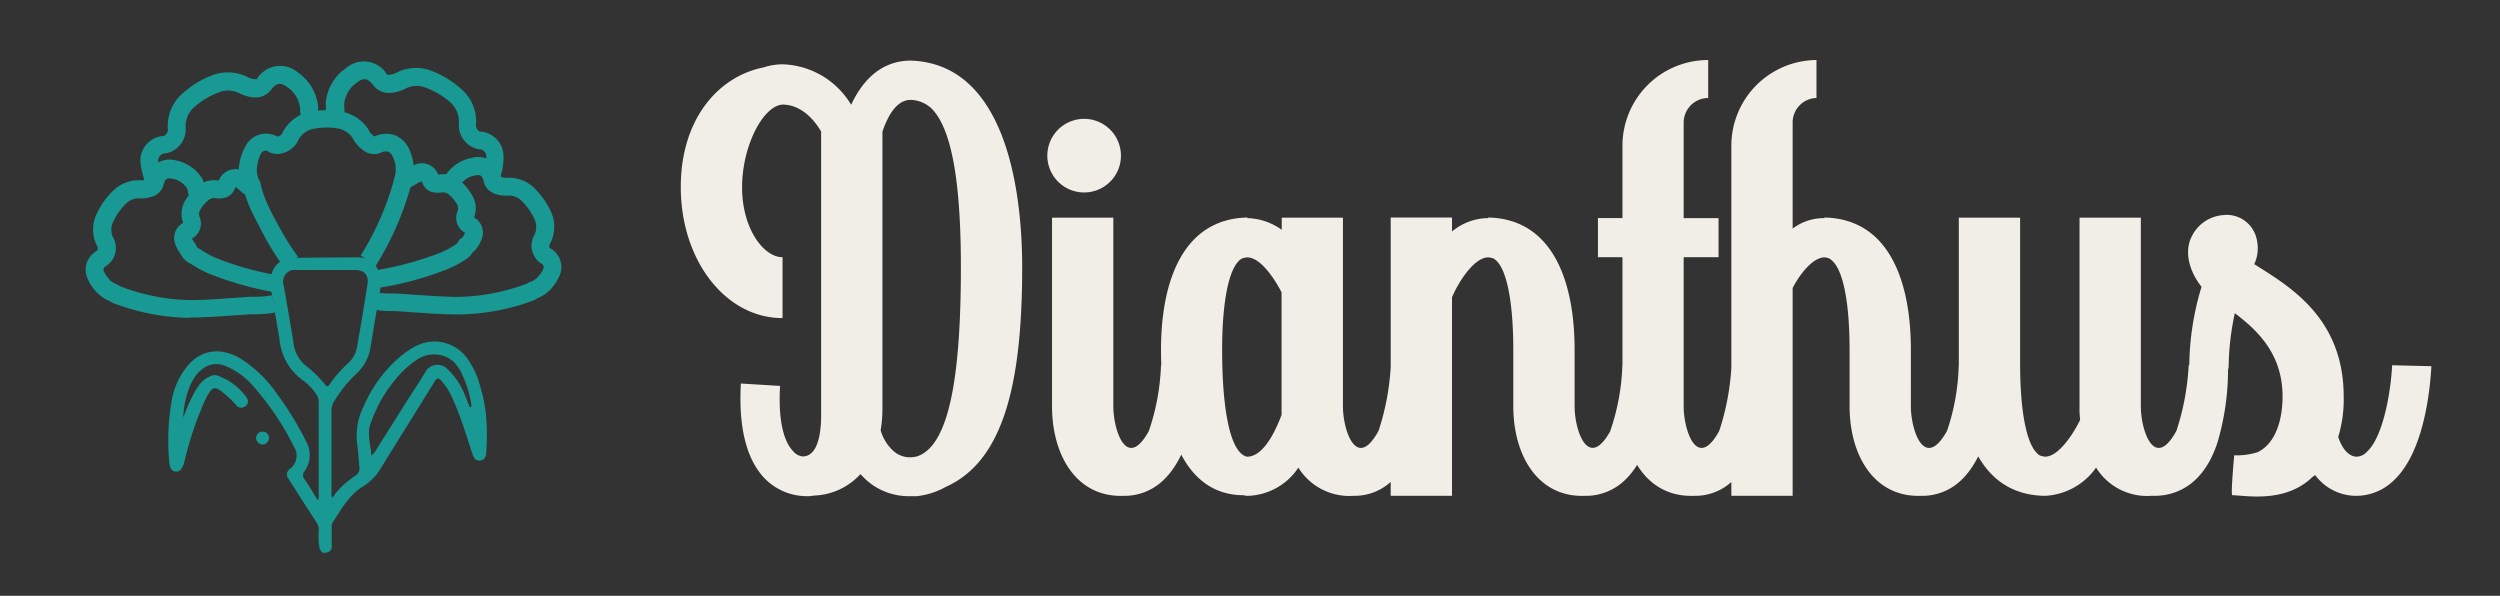 <?xml version="1.0" encoding="UTF-8"?>
<svg id="Layer_1" data-name="Layer 1" xmlns="http://www.w3.org/2000/svg" viewBox="0 0 291.58 69.49"><rect x="0" y="0" width="291.58" height="69.49" fill="#333333" stroke="none"/><defs><style>.cls-1{fill:#f1ede7;}.cls-2{fill:#189994;}</style></defs><path class="cls-1" d="M119.22,31.16c0-6.22-.93-22.23-11.51-23.95a10.87,10.87,0,0,0-1.5-.14c-2.22,0-5,1-6.94,5.15a9.65,9.65,0,0,0-8-4.72,7.42,7.42,0,0,0-2.22.36C83.47,9,79.4,14.22,79.4,21.8c0,8.58,5.22,15.3,11.87,15.3V30c-2.22,0-4.72-3.36-4.72-8.15s2.43-9.51,4.72-9.65c1.78,0,3.36,1.21,4.5,3.14v33.1c0,2.93-.71,4.87-2.22,4.79a1.7,1.7,0,0,1-1.07-.64c-.71-.72-1.78-2.65-1.5-7.58l-4.57-.28c-.29,5.07.64,8.79,2.71,11a6.87,6.87,0,0,0,4.94,2.14,3.49,3.49,0,0,0,.85-.07,7.66,7.66,0,0,0,5.44-2.5l.64.64a7.42,7.42,0,0,0,5.15,1.93h.78a8.79,8.79,0,0,0,3.36-1.07C117.15,53.76,119.22,44.46,119.22,31.16ZM104.14,52.54a5.2,5.2,0,0,1-1.43-2.36,14.46,14.46,0,0,0,.21-2.5V15.36c.72-2.14,1.79-3.71,3.29-3.71a3.74,3.74,0,0,1,2.36.93c2.71,2.57,3.5,10,3.5,18.58,0,12.73-1.36,20.59-4.93,22a2.19,2.19,0,0,1-.65.15A2.86,2.86,0,0,1,104.14,52.54Zm31.27-9.94A26.57,26.57,0,0,1,134,50.25c-2.58,4.72-4.15-.07-4.15-2.86v-22h-7.15v22c0,5.72,2.86,10.65,8.36,10.44h.29A6.54,6.54,0,0,0,135.69,56c3.93-3.71,4.29-12.29,4.29-13.29Zm-5-22.8a4.29,4.29,0,0,0-7.93-3.29,4.29,4.29,0,1,0,7.93,3.29Zm31.8,22.8a28.81,28.81,0,0,1-1.43,7.65c-2.57,4.72-4.15-.07-4.15-2.86v-22h-7.14V26.8a7.18,7.18,0,0,0-4-1.36v-.07c-7.36.15-10.08,7.15-10.08,15.45,0,8.07,2.15,16.94,9.65,16.94a1.44,1.44,0,0,0,.5.07,7.32,7.32,0,0,0,5.87-3.29,7,7,0,0,0,6.43,3.29h.21A6.29,6.29,0,0,0,162.42,56c3.93-3.71,4.29-12.29,4.36-13.29ZM145.4,53.26c-1.93-.51-2.86-5.51-2.86-12.44,0-5.37.72-9.73,2.29-10.66a2.1,2.1,0,0,1,.64-.14c1.43,0,3,2.15,4,4.07v14.3C148.62,50.68,147.19,53.33,145.4,53.26ZM189.22,42.6a26,26,0,0,1-1.43,7.72c-2.57,4.58-4.14-.14-4.14-2.93V40.82c0-8.3-2.72-15.3-10.08-15.45v.07A6.64,6.64,0,0,0,169.35,27V25.37H162.2V57.83h7.15V34.67c.86-2,2.65-4.65,4.22-4.65a2.1,2.1,0,0,1,.64.14c1.57.93,2.29,5.29,2.29,10.66v6.57c0,5.72,2.86,10.65,8.36,10.44h.29A6.54,6.54,0,0,0,189.51,56c3.93-3.71,4.29-12.29,4.29-13.29Zm12.73,0a29.23,29.23,0,0,1-1.43,7.65c-2.58,4.72-4.15-.07-4.15-2.86V30h4.07V25.44h-4.07V14.29a2.87,2.87,0,0,1,2.86-2.86V7a10,10,0,0,0-10,10v8.43h-2.86V30h2.86V47.39c0,5.72,2.86,10.65,8.36,10.44h.22A6.28,6.28,0,0,0,202.16,56c3.93-3.71,4.29-12.29,4.36-13.29Zm26.5,0a25.74,25.74,0,0,1-1.36,7.65c-2.64,4.72-4.22-.07-4.22-2.86V40.82c0-8.3-2.71-15.3-10.08-15.45v.07a6.05,6.05,0,0,0-3.71,1.22V14.29a2.85,2.85,0,0,1,2.78-2.86V7a10,10,0,0,0-9.93,10V57.83h7.15V33.59c.92-1.78,2.43-3.57,3.71-3.57a1.33,1.33,0,0,1,.57.14c1.65.93,2.36,5.29,2.36,10.66v6.57c0,5.72,2.86,10.65,8.37,10.44h.28A6.55,6.55,0,0,0,228.74,56c3.93-3.71,4.29-12.29,4.29-13.29Zm26.82,0a29.23,29.23,0,0,1-1.43,7.65c-2.58,4.72-4.15-.07-4.15-2.86v-22h-7.15v22a11.49,11.49,0,0,0,.07,1.58c-.86,1.78-2.57,4.29-4.07,4.29a2.19,2.19,0,0,1-.65-.15c-1.57-1-2.28-5.29-2.28-10.72v-17h-7.15V43.1c.14,8,2.86,14.66,10.08,14.73a7.75,7.75,0,0,0,5.93-3.29,7,7,0,0,0,6.43,3.29h.22A6.28,6.28,0,0,0,255.48,56c3.93-3.71,4.29-12.29,4.36-13.29Zm23.73,0c-.14,2.93-1,8.3-2.93,10.08a1.66,1.66,0,0,1-1.29.58c-.93-.08-1.64-1-2.07-2.29a15,15,0,0,0,.64-4.72c0-9.3-6.5-12.94-10.43-15.44a4.46,4.46,0,0,0,.28-2.93,3.57,3.57,0,0,0-3.93-2.79,4.44,4.44,0,0,0-3.65,2.5c-.93,1.86-.21,4.15,1.15,5.86a32.47,32.47,0,0,0-1.43,9.15l-.07.36c-.22,4.86-.86,10.37-4.15,10.3L251,57.83h.28c2.15,0,5.65-.93,7.37-6.29a30.12,30.12,0,0,0,1.21-8.37l.07-.35a31.43,31.43,0,0,1,.72-6.29c2.86,2.14,5.57,4.93,5.57,9.72,0,1.5-.28,5.22-2.93,6.5a8.42,8.42,0,0,1-2.36.36h-.35s-.43,4.65-.22,4.65c1.5,0,6.15,1,9.37-2.15a1,1,0,0,0,.28-.21,6,6,0,0,0,4.65,2.43h.21A6.29,6.29,0,0,0,279.22,56c3.93-3.71,4.28-12.29,4.36-13.29Z"/><path class="cls-2" d="M31.37,51.07a.77.77,0,0,1-.74.78.8.8,0,0,1-.76-.77.74.74,0,0,1,.72-.73A.72.72,0,0,1,31.37,51.07Z"/><path class="cls-2" d="M56.06,45.26a10.05,10.05,0,0,0-1.33-3.11,4.78,4.78,0,0,0-3.61-2.3c-1.87-.17-3.31.79-4.63,1.9a16,16,0,0,0-4.07,5.63,7.68,7.68,0,0,0-.76,4.45c.12.88.17,1.77.26,2.65a1,1,0,0,1-.47,1,10.84,10.84,0,0,0-2.06,1.76c-.22.25-.4.52-.61.8-.18-.17-.12-.34-.12-.49q0-4.84,0-9.67A1.93,1.93,0,0,1,39,46.77a14.87,14.87,0,0,1,2.54-3.16,5.21,5.21,0,0,0,1.68-3.14c.14-.9.31-1.78.44-2.67h0l.77-4.57a.78.78,0,0,1,.05-.27v0a2.87,2.87,0,0,0-.51-1.7.63.63,0,0,1-.12-.25,2.78,2.78,0,0,0-2-1l-8.19.06A2.7,2.7,0,0,0,32,31.22l0,0a2.37,2.37,0,0,0-.19.35,3.8,3.8,0,0,0-.28,1.29,2.63,2.63,0,0,0,.06.48.74.74,0,0,1,0,.32l.57,3.39a1,1,0,0,1,.06.22c.07.59.2,1.17.29,1.75l.08.47h0a6.64,6.64,0,0,0,2.75,4.88,6,6,0,0,1,1.56,1.64,1.27,1.27,0,0,1,.27.75c0,3.64,0,7.28,0,10.92a1,1,0,0,1-.11.67c-.53-.86-1-1.69-1.56-2.48a.69.69,0,0,1,0-.87,3.24,3.24,0,0,0,.24-3.45,37.49,37.49,0,0,0-3.52-5.73A14.56,14.56,0,0,0,28,41.79c-2.21-1.28-4.51-1.11-6.22,1A8.8,8.8,0,0,0,20,46.87a27.19,27.19,0,0,0-.27,6.92c.07.82.27,1.16.74,1.21s.73-.22,1-1a40,40,0,0,1,2.45-7.34c.9-1.74,1.08-1.72,2.43-.59a1.07,1.07,0,0,1,.16.14,11.8,11.8,0,0,1,1,1,.75.75,0,0,0,1.11.16.68.68,0,0,0,.14-1,6.92,6.92,0,0,0-3.16-2.47,1.09,1.09,0,0,0-.83-.11,3.16,3.16,0,0,0-1.58,1.16A13.57,13.57,0,0,0,22.06,47c-.23.51-.43,1-.68,1.7,0-1.56.67-4.4,2-5.47a2.67,2.67,0,0,1,2.7-.63,8.41,8.41,0,0,1,3.32,2.29,32,32,0,0,1,4.86,7.17,1.93,1.93,0,0,1-.48,2.66.77.77,0,0,0-.14,1.11c1.08,1.69,2.15,3.38,3.26,5.07a1.64,1.64,0,0,1,.28,1,7.43,7.43,0,0,0,.09,2c.11.35.28.66.71.57s.71-.24.71-.74c0-.74,0-1.48,0-2.23a.85.85,0,0,1,.09-.52c1-1.54,1.89-3.22,3.56-4.25a6.07,6.07,0,0,0,2-2c2.13-3.45,4.28-6.88,6.41-10.32.22-.36.4-.33.66-.07a7.9,7.9,0,0,1,1.48,2.39c.9,2,1.53,4.18,2.24,6.29.15.43.38.76.9.69s.64-.45.68-.9a29.09,29.09,0,0,0,0-4.07A16.27,16.27,0,0,0,56.06,45.26Zm-18.17-.44a13.72,13.72,0,0,0-2.25-2.19,4,4,0,0,1-1.39-2.5c-.36-2.28-.76-4.57-1.16-6.84a1.36,1.36,0,0,1,1.48-1.8h6.84c1.09,0,1.62.6,1.45,1.67-.38,2.45-.79,4.9-1.22,7.33a3.2,3.2,0,0,1-1,1.83,15.14,15.14,0,0,0-2.18,2.48C38.27,45.09,38.15,45.16,37.89,44.82Zm16.9,2.67c-.18-.46-.37-.92-.56-1.38a8.21,8.21,0,0,0-2.29-3.29,1.64,1.64,0,0,0-2.28.48c-.74,1.26-1.57,2.46-2.34,3.69-1.07,1.7-2.13,3.41-3.22,5.09a4.43,4.43,0,0,1-.77,1.08c-.12-1.35-.56-2.66-.08-3.83a16.14,16.14,0,0,1,2.81-5A11.13,11.13,0,0,1,48.57,42a3.5,3.5,0,0,1,4.24.11A5,5,0,0,1,54,43.9a12.42,12.42,0,0,1,1,3.52Z"/><path class="cls-2" d="M33.13,31.18a29.9,29.9,0,0,1-2.3-3.65l-.15-.28c-.52-1-1.06-2-1.52-3a15.54,15.54,0,0,1-.73-2.1,4.79,4.79,0,0,1-.5-3.12,6.3,6.3,0,0,1,.77-2.1,2.7,2.7,0,0,1,3.65-1,.82.82,0,0,0,.52-.29,4.63,4.63,0,0,1,3.53-2.65,10,10,0,0,1,3.51.05,4.62,4.62,0,0,1,3.19,2.29,2,2,0,0,0,.57.59,3.13,3.13,0,0,1,2.46-.12,3.23,3.23,0,0,1,1.71,1.89,5.37,5.37,0,0,1,.09,3.94,35.25,35.25,0,0,1-4.1,9.36L42.07,29.8A33.24,33.24,0,0,0,45.94,21l0-.08a3.28,3.28,0,0,0-.06-2.48,1.38,1.38,0,0,0-.57-.75,1.37,1.37,0,0,0-.94.14,2,2,0,0,1-1.84-.19,4,4,0,0,1-1.27-1.31A2.56,2.56,0,0,0,39.47,15a7.74,7.74,0,0,0-2.77,0,2.55,2.55,0,0,0-2,1.53,2.77,2.77,0,0,1-1.66,1.31,2.11,2.11,0,0,1-1.63-.09.62.62,0,0,0-1,.22A4.17,4.17,0,0,0,30,19.35a2.74,2.74,0,0,0,.32,1.85l.07.11,0,.13A13.7,13.7,0,0,0,31,23.37c.44,1,.95,2,1.46,2.91l.16.28a26,26,0,0,0,2.14,3.38Z"/><path class="cls-2" d="M32.76,34.21A38.64,38.64,0,0,1,24.59,32a11.58,11.58,0,0,1-2.26-1.18l-.16-.1a2,2,0,0,1-.8-.64A1.89,1.89,0,0,1,21,29.5a3.84,3.84,0,0,1-.6-1.15A2,2,0,0,1,21.36,26a3,3,0,0,1,.3-2.7,6.38,6.38,0,0,1,1.39-1.59,3.07,3.07,0,0,1,2.47-.65h0a2.08,2.08,0,0,1,2.72-1.18,3.71,3.71,0,0,1,1.17.82,3.11,3.11,0,0,0,.28.24l-1.16,1.73a5.15,5.15,0,0,1-.49-.4c-.13-.11-.39-.34-.51-.43h-.08s0,.09-.08.18a1.59,1.59,0,0,1-1,1,2.7,2.7,0,0,1-1.22.1,1,1,0,0,0-.84.23,3.91,3.91,0,0,0-.92,1.06,1,1,0,0,0-.07,1,2,2,0,0,1-.92,2.41,1.86,1.86,0,0,0,.29.49,1.57,1.57,0,0,1,.24.43l0,0,.06.13.12.06a4.05,4.05,0,0,1,.35.21,9.5,9.5,0,0,0,1.87,1,35.7,35.7,0,0,0,7.73,2.08ZM21.08,29.56h0A0,0,0,0,0,21.08,29.56Zm.54-3.71ZM25.78,21Z"/><path class="cls-2" d="M22,37.07a26,26,0,0,1-8.5-1.61,3.4,3.4,0,0,1-.79-.39,4.11,4.11,0,0,1-1.36-.91,5.39,5.39,0,0,1-1.13-1.65,2.52,2.52,0,0,1,1.13-3.28.72.72,0,0,0,.05-.4,4.18,4.18,0,0,1-.07-4,8.74,8.74,0,0,1,1.83-2.55,4.26,4.26,0,0,1,3.32-1.25,1.52,1.52,0,0,0,.59-.1,2.74,2.74,0,0,1,3.48-2.21A4.65,4.65,0,0,1,23.68,21l0,.07a2.47,2.47,0,0,1,.25.74c0,.11.05.22.08.3a.65.65,0,0,0-.2-.28l-1.43,1.51a2,2,0,0,1-.47-1c0-.08,0-.16-.05-.22l0-.07a2.55,2.55,0,0,0-1.73-1.2c-.63-.13-.89,0-1.06.73A1.94,1.94,0,0,1,18,22.84a3.86,3.86,0,0,1-1.63.3,2.1,2.1,0,0,0-1.73.67,6.93,6.93,0,0,0-1.41,2,2.11,2.11,0,0,0,.07,2.09A2.51,2.51,0,0,1,12.41,31c-.31.16-.41.38-.29.66a3.74,3.74,0,0,0,.7,1,1.92,1.92,0,0,0,.73.47l.22.11a1.41,1.41,0,0,0,.4.21A23.86,23.86,0,0,0,22.1,35c1.64,0,3.33-.12,4.95-.24l2.2-.15.65,0a10.45,10.45,0,0,0,1.82-.17l.41,2a12.84,12.84,0,0,1-2.16.21l-.61,0-2.18.14c-1.66.12-3.37.24-5.08.25C22.1,37.07,22.05,37.07,22,37.07Z"/><path class="cls-2" d="M53.48,36.67h-.12c-1.72,0-3.44-.13-5.11-.24l-2.16-.15-.61,0a12.64,12.64,0,0,1-2.15-.21l.4-2a10.51,10.51,0,0,0,1.82.16l.65,0,2.19.15c1.63.11,3.32.23,5,.25a23.94,23.94,0,0,0,7.93-1.5,1.81,1.81,0,0,0,.39-.2l.1-.08.12,0a2.2,2.2,0,0,0,.74-.48,3.62,3.62,0,0,0,.69-1,.46.46,0,0,0-.28-.65,2.52,2.52,0,0,1-.85-3.14,2.13,2.13,0,0,0,.07-2.1,7.07,7.07,0,0,0-1.41-2,2.09,2.09,0,0,0-1.73-.66,3.88,3.88,0,0,1-1.62-.29,1.94,1.94,0,0,1-1.11-1.32c-.17-.78-.42-.87-1.06-.74a2.56,2.56,0,0,0-1.74,1.2l-.08.16-.09.1-.38.39-1.41-1.52c.07-.06.13-.14.2-.2a4.65,4.65,0,0,1,3.09-2.17,2.72,2.72,0,0,1,3.48,2.2,1.55,1.55,0,0,0,.59.11,4.2,4.2,0,0,1,3.32,1.23,9.42,9.42,0,0,1,1.83,2.56,4.23,4.23,0,0,1-.08,4,.67.67,0,0,0,0,.39,2.5,2.5,0,0,1,1.14,3.28,5.58,5.58,0,0,1-1.13,1.65,4,4,0,0,1-1.36.9,3.62,3.62,0,0,1-.79.39A25.61,25.61,0,0,1,53.48,36.67Z"/><path class="cls-2" d="M17.1,21.69a10.15,10.15,0,0,1-.73-2.9,2.9,2.9,0,0,1,2.8-2.94,1,1,0,0,0,.42-.69,5,5,0,0,1,1.83-4.37,10.89,10.89,0,0,1,3.31-2,5.06,5.06,0,0,1,4.21.24,2.58,2.58,0,0,0,1,.22s0,0,0,0a3.17,3.17,0,0,1,4.81-.79,5.49,5.49,0,0,1,2.35,3.92,3.32,3.32,0,0,1,0,.46v.05a1.31,1.31,0,0,1,.1.21,1.1,1.1,0,0,1-.07,1.24v.25L37,14.53l-.05,0-.73.5-.61-.65.35-.33L35.66,14l-.3.12,0-.1A2.09,2.09,0,0,1,35,12.81a1,1,0,0,0,0-.17,3.39,3.39,0,0,0-1.49-2.48c-.82-.59-1.31-.49-1.94.37a2.24,2.24,0,0,1-1.73.84A4.34,4.34,0,0,1,28,10.92a2.93,2.93,0,0,0-2.54-.13,9.26,9.26,0,0,0-2.69,1.61A2.93,2.93,0,0,0,21.66,15a2.85,2.85,0,0,1-2.31,2.88.86.86,0,0,0-.9.87A9,9,0,0,0,19,21ZM29.92,9.29h0Z"/><path class="cls-2" d="M58.35,20.61l-1.94-.74a4.5,4.5,0,0,0,.31-1.6.85.85,0,0,0-.91-.87,2.86,2.86,0,0,1-2.3-2.9,3,3,0,0,0-1.08-2.64,8.88,8.88,0,0,0-2.69-1.6,2.89,2.89,0,0,0-2.54.12,4.48,4.48,0,0,1-1.9.46A2.24,2.24,0,0,1,43.58,10c-.63-.86-1.12-1-1.95-.37a3.46,3.46,0,0,0-1.49,2.49.86.86,0,0,0,0,.16,4.92,4.92,0,0,1,0,1.06c0,.09,0,.17,0,.22l-1,.06.76.71-1.16.25a.94.94,0,0,1-.57-.57l-.16.07,0-1.77a2.22,2.22,0,0,1,0-.45,5.45,5.45,0,0,1,2.35-3.92,3.16,3.16,0,0,1,4.8.79l.05,0a2.18,2.18,0,0,0,.94-.21,5,5,0,0,1,4.22-.24,11.13,11.13,0,0,1,3.31,2,5,5,0,0,1,1.83,4.36,1,1,0,0,0,.42.7,2.89,2.89,0,0,1,2.79,2.93A6.4,6.4,0,0,1,58.35,20.61Z"/><path class="cls-2" d="M43.91,33.61l-.35-2.05a37,37,0,0,0,7.73-2.06,9.75,9.75,0,0,0,1.87-1,.75.75,0,0,0,.27-.29l.12-.24.21-.15a.92.92,0,0,0,.2-.17,1.92,1.92,0,0,0,.28-.5,2,2,0,0,1-.92-2.41,1,1,0,0,0-.06-1,4.24,4.24,0,0,0-.93-1.06,1,1,0,0,0-.84-.23,2.84,2.84,0,0,1-1.21-.09,1.63,1.63,0,0,1-1-1,.63.63,0,0,0-.08-.18l-.16,0c-.17.08-1.3.74-1.5.87l-1.13-1.74a17.4,17.4,0,0,1,2-1.12,2.07,2.07,0,0,1,2.71,1.18h0a3,3,0,0,1,2.47.65A5.9,5.9,0,0,1,55,22.67a3,3,0,0,1,.29,2.7,2,2,0,0,1,.94,2.36A4.2,4.2,0,0,1,55.57,29a3.66,3.66,0,0,1-.44.44,2.75,2.75,0,0,1-.81.82,11.84,11.84,0,0,1-2.26,1.18A37.33,37.33,0,0,1,43.91,33.61ZM55,25.25ZM50.87,20.4h0S50.87,20.41,50.87,20.4Z"/></svg>
